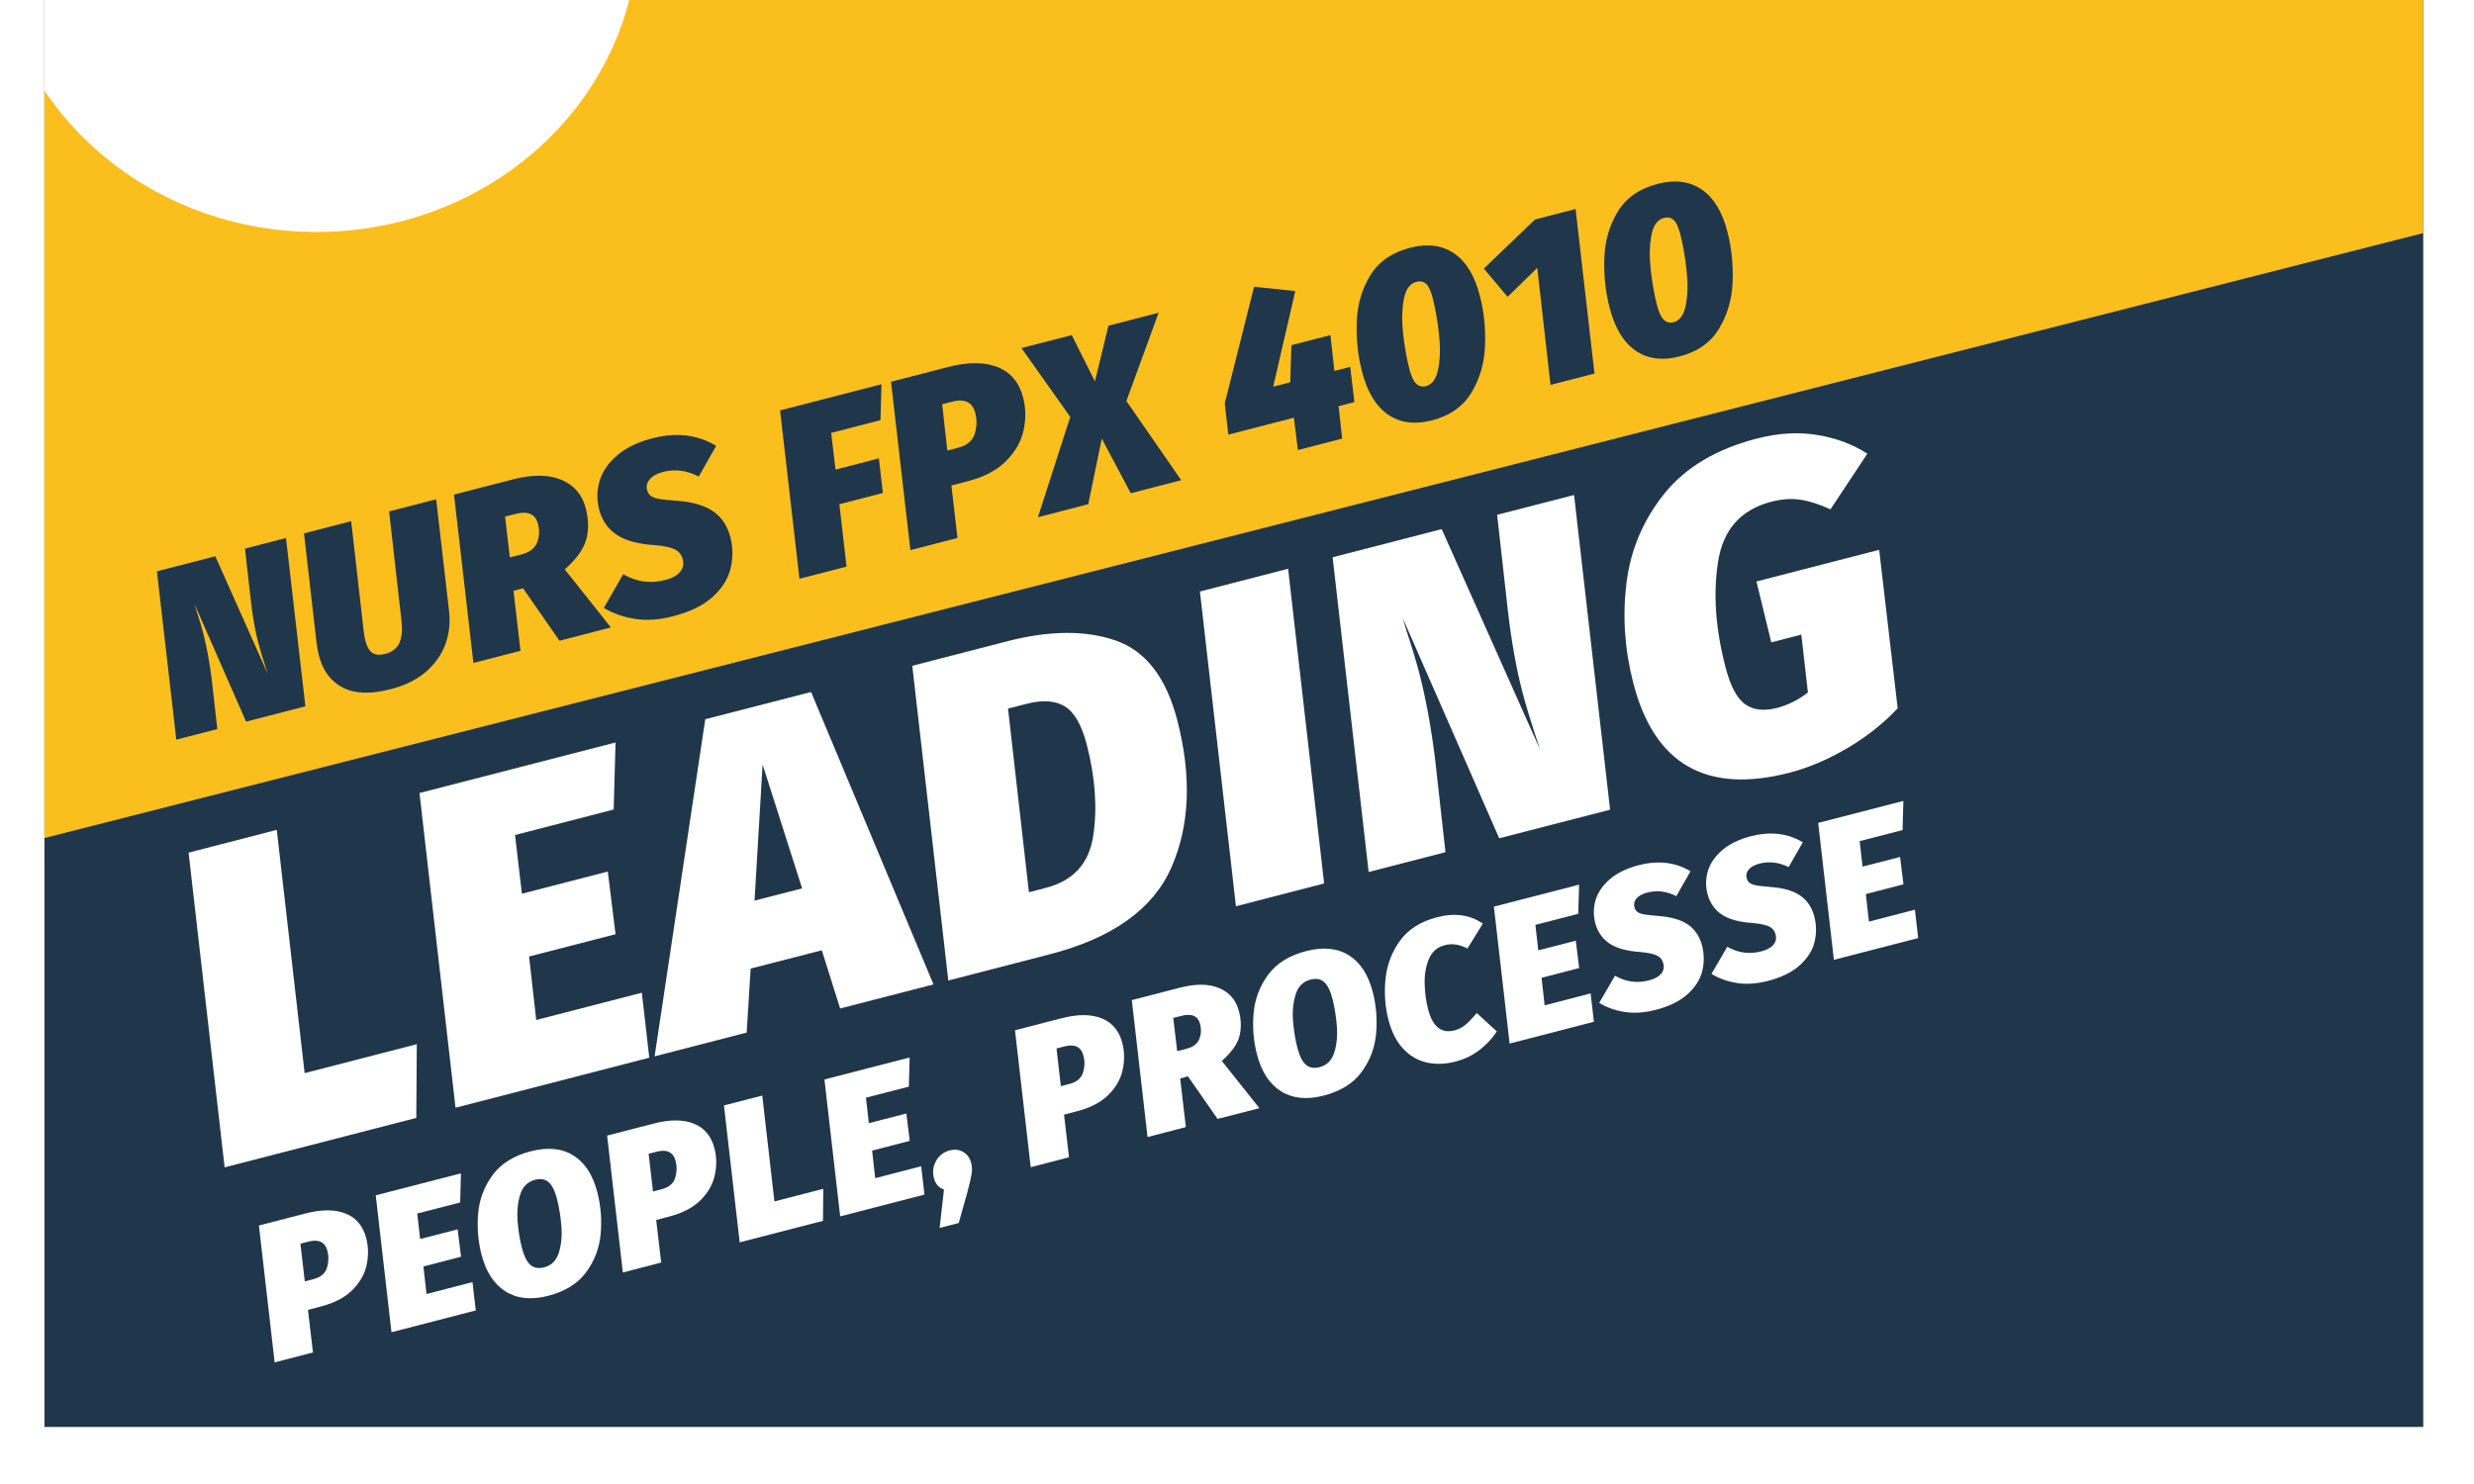 <svg xmlns="http://www.w3.org/2000/svg" xmlns:xlink="http://www.w3.org/1999/xlink" width="500" viewBox="0 0 375.12 233.04" height="300" preserveAspectRatio="xMidYMid meet"><defs><clipPath id="03639481e3"><path d="M 0.332 0 L 373.793 0 L 373.793 224.078 L 0.332 224.078 Z M 0.332 0 "></path></clipPath><clipPath id="844f2aa577"><path d="M 0.332 0 L 373.793 0 L 373.793 137 L 0.332 137 Z M 0.332 0 "></path></clipPath><clipPath id="4b91425e86"><path d="M -48.824 11.352 L 354.438 -91.227 L 386.152 33.461 L -17.109 136.039 Z M -48.824 11.352 "></path></clipPath><clipPath id="dd72f6abfa"><path d="M 0.332 0 L 93.848 0 L 93.848 36.426 L 0.332 36.426 Z M 0.332 0 "></path></clipPath><clipPath id="a100e670ee"><path d="M 43.047 -58.93 C 15.148 -58.93 -7.465 -37.582 -7.465 -11.25 C -7.465 15.082 15.148 36.426 43.047 36.426 C 70.945 36.426 93.562 15.082 93.562 -11.25 C 93.562 -37.582 70.945 -58.93 43.047 -58.93 Z M 43.047 -58.93 "></path></clipPath><clipPath id="a99e6c6c53"><path d="M 12 6.367 L 73.891 6.367 L 73.891 22 L 12 22 Z M 12 6.367 "></path></clipPath></defs><g id="d653ff521f"><g clip-rule="nonzero" clip-path="url(#03639481e3)"><path style=" stroke:none;fill-rule:nonzero;fill:#ffffff;fill-opacity:1;" d="M 0.332 0 L 373.793 0 L 373.793 224.078 L 0.332 224.078 Z M 0.332 0 "></path><path style=" stroke:none;fill-rule:nonzero;fill:#20364b;fill-opacity:1;" d="M 0.332 0 L 373.793 0 L 373.793 224.078 L 0.332 224.078 Z M 0.332 0 "></path></g><g clip-rule="nonzero" clip-path="url(#844f2aa577)"><g clip-rule="nonzero" clip-path="url(#4b91425e86)"><path style=" stroke:none;fill-rule:nonzero;fill:#fabf1d;fill-opacity:1;" d="M -48.824 11.352 L 354.461 -91.23 L 386.176 33.457 L -17.109 136.039 Z M -48.824 11.352 "></path></g></g><g style="fill:#ffffff;fill-opacity:1;"><g transform="translate(28.217, 183.426)"><path style="stroke:none" d="M 8.594 -53.109 L 12.969 -14.906 L 30.578 -19.453 L 30.5 -7.875 L 0.406 -0.109 L -5.25 -49.531 Z M 8.594 -53.109 "></path></g></g><g style="fill:#ffffff;fill-opacity:1;"><g transform="translate(64.467, 174.064)"><path style="stroke:none" d="M 25.531 -57.469 L 25.234 -46.938 L 9.75 -42.938 L 10.828 -33.719 L 24.312 -37.203 L 25.531 -27.359 L 11.953 -23.859 L 13.078 -13.891 L 29.656 -18.172 L 30.828 -7.969 L 0.406 -0.109 L -5.25 -49.531 Z M 25.531 -57.469 "></path></g></g><g style="fill:#ffffff;fill-opacity:1;"><g transform="translate(100.442, 164.774)"><path style="stroke:none" d="M 24.812 -6.406 L 21.938 -15.547 L 10.766 -12.672 L 10.141 -2.625 L -4.312 1.109 L 3.641 -51.828 L 20.25 -56.109 L 39.469 -10.188 Z M 11.375 -23.344 L 18.844 -25.266 L 12.641 -44.719 Z M 11.375 -23.344 "></path></g></g><g style="fill:#ffffff;fill-opacity:1;"><g transform="translate(141.831, 154.085)"><path style="stroke:none" d="M 9.625 -53.375 C 16.289 -55.094 21.977 -55.133 26.688 -53.5 C 31.395 -51.863 34.617 -47.688 36.359 -40.969 C 38.629 -32.156 38.32 -24.461 35.438 -17.891 C 32.562 -11.316 26.164 -6.754 16.25 -4.203 L 0.406 -0.109 L -5.25 -49.531 Z M 9.781 -42.812 L 13.062 -13.969 L 15.75 -14.672 C 20.031 -15.773 22.5 -18.492 23.156 -22.828 C 23.82 -27.172 23.484 -31.945 22.141 -37.156 C 21.336 -40.258 20.18 -42.266 18.672 -43.172 C 17.172 -44.078 15.164 -44.203 12.656 -43.547 Z M 9.781 -42.812 "></path></g></g><g style="fill:#ffffff;fill-opacity:1;"><g transform="translate(186.989, 142.423)"><path style="stroke:none" d="M 8.594 -53.109 L 14.25 -3.688 L 0.406 -0.109 L -5.25 -49.531 Z M 8.594 -53.109 "></path></g></g><g style="fill:#ffffff;fill-opacity:1;"><g transform="translate(207.821, 137.043)"><path style="stroke:none" d="M 38.312 -9.891 L 20.906 -5.406 L 5.75 -40 L 6.297 -38.172 C 7.211 -35.391 7.898 -33.109 8.359 -31.328 C 9.398 -27.305 10.227 -22.789 10.844 -17.781 L 12.469 -3.219 L 0.406 -0.109 L -5.25 -49.531 L 11.875 -53.953 L 27.281 -19.422 C 25.926 -23.535 25.016 -26.516 24.547 -28.359 C 23.586 -32.047 22.828 -36.305 22.266 -41.141 L 20.578 -56.203 L 32.656 -59.312 Z M 38.312 -9.891 "></path></g></g><g style="fill:#ffffff;fill-opacity:1;"><g transform="translate(252.704, 125.452)"><path style="stroke:none" d="M 16.453 -56.578 C 19.828 -57.453 23.004 -57.641 25.984 -57.141 C 28.961 -56.648 31.57 -55.672 33.812 -54.203 L 28.031 -45.469 C 26.25 -46.281 24.66 -46.785 23.266 -46.984 C 21.879 -47.191 20.363 -47.082 18.719 -46.656 C 13.969 -45.426 11.191 -42.305 10.391 -37.297 C 9.586 -32.297 9.969 -26.781 11.531 -20.75 C 12.289 -17.77 13.316 -15.812 14.609 -14.875 C 15.898 -13.945 17.57 -13.75 19.625 -14.281 C 21.32 -14.719 22.941 -15.523 24.484 -16.703 L 23.453 -25.797 L 18.734 -24.578 L 16.406 -34.141 L 35.672 -39.109 L 38.578 -14.219 C 36.316 -11.82 33.664 -9.727 30.625 -7.938 C 27.582 -6.156 24.57 -4.879 21.594 -4.109 C 8.539 -0.734 0.367 -5.422 -2.922 -18.172 C -4.285 -23.422 -4.645 -28.66 -4 -33.891 C -3.352 -39.129 -1.367 -43.812 1.953 -47.938 C 5.273 -52.062 10.109 -54.941 16.453 -56.578 Z M 16.453 -56.578 "></path></g></g><g style="fill:#ffffff;fill-opacity:1;"><g transform="translate(36.289, 213.991)"><path style="stroke:none" d="M 5.047 -23.438 C 7.566 -24.094 9.66 -24.086 11.328 -23.422 C 12.992 -22.766 14.078 -21.461 14.578 -19.516 C 14.922 -18.16 14.938 -16.77 14.625 -15.344 C 14.32 -13.914 13.582 -12.609 12.406 -11.422 C 11.227 -10.242 9.578 -9.379 7.453 -8.828 L 5.422 -8.297 L 6.203 -1.609 L 0.188 -0.047 L -2.281 -21.547 Z M 6.281 -13.125 C 7.414 -13.414 8.117 -14.004 8.391 -14.891 C 8.672 -15.773 8.695 -16.664 8.469 -17.562 C 8.102 -18.945 7.113 -19.43 5.5 -19.016 L 4.234 -18.688 L 4.922 -12.766 Z M 6.281 -13.125 "></path></g></g><g style="fill:#ffffff;fill-opacity:1;"><g transform="translate(54.631, 209.254)"><path style="stroke:none" d="M 11.094 -25 L 10.969 -20.422 L 4.234 -18.688 L 4.688 -14.688 L 10.578 -16.203 L 11.109 -11.906 L 5.203 -10.375 L 5.688 -6.047 L 12.906 -7.922 L 13.422 -3.469 L 0.188 -0.047 L -2.281 -21.547 Z M 11.094 -25 "></path></g></g><g style="fill:#ffffff;fill-opacity:1;"><g transform="translate(70.288, 205.211)"><path style="stroke:none" d="M 6.406 -24.422 C 9.082 -25.109 11.316 -24.883 13.109 -23.75 C 14.898 -22.625 16.145 -20.707 16.844 -18 C 17.395 -15.875 17.57 -13.707 17.375 -11.5 C 17.188 -9.289 16.438 -7.281 15.125 -5.469 C 13.812 -3.664 11.812 -2.414 9.125 -1.719 C 6.477 -1.039 4.25 -1.27 2.438 -2.406 C 0.625 -3.551 -0.629 -5.473 -1.328 -8.172 C -1.879 -10.305 -2.055 -12.477 -1.859 -14.688 C -1.66 -16.906 -0.898 -18.91 0.422 -20.703 C 1.742 -22.492 3.738 -23.734 6.406 -24.422 Z M 7.062 -19.938 C 5.895 -19.633 5.117 -18.852 4.734 -17.594 C 4.348 -16.332 4.211 -14.945 4.328 -13.438 C 4.453 -11.938 4.676 -10.551 5 -9.281 C 5.344 -7.945 5.797 -7.039 6.359 -6.562 C 6.922 -6.094 7.629 -5.969 8.484 -6.188 C 9.648 -6.488 10.426 -7.266 10.812 -8.516 C 11.195 -9.773 11.328 -11.164 11.203 -12.688 C 11.078 -14.207 10.848 -15.625 10.516 -16.938 C 10.172 -18.25 9.723 -19.133 9.172 -19.594 C 8.617 -20.051 7.914 -20.164 7.062 -19.938 Z M 7.062 -19.938 "></path></g></g><g style="fill:#ffffff;fill-opacity:1;"><g transform="translate(90.956, 199.873)"><path style="stroke:none" d="M 5.047 -23.438 C 7.566 -24.094 9.66 -24.086 11.328 -23.422 C 12.992 -22.766 14.078 -21.461 14.578 -19.516 C 14.922 -18.16 14.938 -16.77 14.625 -15.344 C 14.32 -13.914 13.582 -12.609 12.406 -11.422 C 11.227 -10.242 9.578 -9.379 7.453 -8.828 L 5.422 -8.297 L 6.203 -1.609 L 0.188 -0.047 L -2.281 -21.547 Z M 6.281 -13.125 C 7.414 -13.414 8.117 -14.004 8.391 -14.891 C 8.672 -15.773 8.695 -16.664 8.469 -17.562 C 8.102 -18.945 7.113 -19.43 5.5 -19.016 L 4.234 -18.688 L 4.922 -12.766 Z M 6.281 -13.125 "></path></g></g><g style="fill:#ffffff;fill-opacity:1;"><g transform="translate(109.297, 195.137)"><path style="stroke:none" d="M 3.734 -23.094 L 5.641 -6.469 L 13.312 -8.453 L 13.266 -3.422 L 0.188 -0.047 L -2.281 -21.547 Z M 3.734 -23.094 "></path></g></g><g style="fill:#ffffff;fill-opacity:1;"><g transform="translate(125.073, 191.062)"><path style="stroke:none" d="M 11.094 -25 L 10.969 -20.422 L 4.234 -18.688 L 4.688 -14.688 L 10.578 -16.203 L 11.109 -11.906 L 5.203 -10.375 L 5.688 -6.047 L 12.906 -7.922 L 13.422 -3.469 L 0.188 -0.047 L -2.281 -21.547 Z M 11.094 -25 "></path></g></g><g style="fill:#ffffff;fill-opacity:1;"><g transform="translate(140.731, 187.019)"><path style="stroke:none" d="M 1.75 -6.375 C 2.531 -6.57 3.234 -6.484 3.859 -6.109 C 4.484 -5.742 4.895 -5.176 5.094 -4.406 C 5.238 -3.852 5.266 -3.289 5.172 -2.719 C 5.086 -2.145 4.859 -1.148 4.484 0.266 L 3.141 5.031 L 0.141 5.812 L 0.828 -0.219 C 0.004 -0.508 -0.52 -1.102 -0.75 -2 C -1 -2.977 -0.883 -3.891 -0.406 -4.734 C 0.07 -5.578 0.789 -6.125 1.75 -6.375 Z M 1.75 -6.375 "></path></g></g><g style="fill:#ffffff;fill-opacity:1;"><g transform="translate(148.336, 185.055)"><path style="stroke:none" d=""></path></g></g><g style="fill:#ffffff;fill-opacity:1;"><g transform="translate(154.986, 183.337)"><path style="stroke:none" d="M 5.047 -23.438 C 7.566 -24.094 9.66 -24.086 11.328 -23.422 C 12.992 -22.766 14.078 -21.461 14.578 -19.516 C 14.922 -18.16 14.938 -16.77 14.625 -15.344 C 14.32 -13.914 13.582 -12.609 12.406 -11.422 C 11.227 -10.242 9.578 -9.379 7.453 -8.828 L 5.422 -8.297 L 6.203 -1.609 L 0.188 -0.047 L -2.281 -21.547 Z M 6.281 -13.125 C 7.414 -13.414 8.117 -14.004 8.391 -14.891 C 8.672 -15.773 8.695 -16.664 8.469 -17.562 C 8.102 -18.945 7.113 -19.43 5.5 -19.016 L 4.234 -18.688 L 4.922 -12.766 Z M 6.281 -13.125 "></path></g></g><g style="fill:#ffffff;fill-opacity:1;"><g transform="translate(173.328, 178.601)"><path style="stroke:none" d="M 14.547 -19.781 C 14.91 -18.352 14.926 -17.031 14.594 -15.812 C 14.27 -14.602 13.352 -13.332 11.844 -12 L 17.75 -4.578 L 11.188 -2.891 L 6.531 -9.578 L 5.312 -9.25 L 6.203 -1.609 L 0.188 -0.047 L -2.281 -21.547 L 5.203 -23.484 C 7.742 -24.141 9.82 -24.125 11.438 -23.438 C 13.051 -22.758 14.086 -21.539 14.547 -19.781 Z M 4.844 -13.531 L 6.391 -13.938 C 7.359 -14.188 7.992 -14.676 8.297 -15.406 C 8.609 -16.145 8.656 -16.941 8.438 -17.797 C 8.102 -19.066 7.129 -19.492 5.516 -19.078 L 4.219 -18.75 Z M 4.844 -13.531 "></path></g></g><g style="fill:#ffffff;fill-opacity:1;"><g transform="translate(192.027, 173.772)"><path style="stroke:none" d="M 6.406 -24.422 C 9.082 -25.109 11.316 -24.883 13.109 -23.75 C 14.898 -22.625 16.145 -20.707 16.844 -18 C 17.395 -15.875 17.57 -13.707 17.375 -11.5 C 17.188 -9.289 16.438 -7.281 15.125 -5.469 C 13.812 -3.664 11.812 -2.414 9.125 -1.719 C 6.477 -1.039 4.25 -1.27 2.438 -2.406 C 0.625 -3.551 -0.629 -5.473 -1.328 -8.172 C -1.879 -10.305 -2.055 -12.477 -1.859 -14.688 C -1.66 -16.906 -0.898 -18.91 0.422 -20.703 C 1.742 -22.492 3.738 -23.734 6.406 -24.422 Z M 7.062 -19.938 C 5.895 -19.633 5.117 -18.852 4.734 -17.594 C 4.348 -16.332 4.211 -14.945 4.328 -13.438 C 4.453 -11.938 4.676 -10.551 5 -9.281 C 5.344 -7.945 5.797 -7.039 6.359 -6.562 C 6.922 -6.094 7.629 -5.969 8.484 -6.188 C 9.648 -6.488 10.426 -7.266 10.812 -8.516 C 11.195 -9.773 11.328 -11.164 11.203 -12.688 C 11.078 -14.207 10.848 -15.625 10.516 -16.938 C 10.172 -18.25 9.723 -19.133 9.172 -19.594 C 8.617 -20.051 7.914 -20.164 7.062 -19.938 Z M 7.062 -19.938 "></path></g></g><g style="fill:#ffffff;fill-opacity:1;"><g transform="translate(212.695, 168.434)"><path style="stroke:none" d="M 6.266 -24.391 C 9.078 -25.117 11.473 -24.785 13.453 -23.391 L 11.047 -19.484 C 10.441 -19.797 9.852 -20 9.281 -20.094 C 8.707 -20.195 8.098 -20.164 7.453 -20 C 6.285 -19.695 5.461 -18.969 4.984 -17.812 C 4.504 -16.664 4.285 -15.375 4.328 -13.938 C 4.367 -12.5 4.547 -11.176 4.859 -9.969 C 5.566 -7.207 6.945 -6.094 9 -6.625 C 9.656 -6.789 10.25 -7.098 10.781 -7.547 C 11.312 -8.004 11.883 -8.609 12.5 -9.359 L 15.656 -6.469 C 14.938 -5.363 14.031 -4.391 12.938 -3.547 C 11.852 -2.703 10.582 -2.094 9.125 -1.719 C 7.477 -1.301 5.953 -1.266 4.547 -1.609 C 3.141 -1.953 1.926 -2.68 0.906 -3.797 C -0.113 -4.91 -0.863 -6.391 -1.344 -8.234 C -1.895 -10.359 -2.051 -12.535 -1.812 -14.766 C -1.57 -16.992 -0.805 -18.988 0.484 -20.75 C 1.785 -22.52 3.711 -23.734 6.266 -24.391 Z M 6.266 -24.391 "></path></g></g><g style="fill:#ffffff;fill-opacity:1;"><g transform="translate(230.171, 163.921)"><path style="stroke:none" d="M 11.094 -25 L 10.969 -20.422 L 4.234 -18.688 L 4.688 -14.688 L 10.578 -16.203 L 11.109 -11.906 L 5.203 -10.375 L 5.688 -6.047 L 12.906 -7.922 L 13.422 -3.469 L 0.188 -0.047 L -2.281 -21.547 Z M 11.094 -25 "></path></g></g><g style="fill:#ffffff;fill-opacity:1;"><g transform="translate(245.828, 159.877)"><path style="stroke:none" d="M 4.797 -24.016 C 7.859 -24.797 10.57 -24.477 12.938 -23.062 L 10.703 -19.156 C 9.203 -19.914 7.691 -20.102 6.172 -19.719 C 5.367 -19.508 4.789 -19.195 4.438 -18.781 C 4.094 -18.363 3.988 -17.91 4.125 -17.422 C 4.207 -17.086 4.375 -16.832 4.625 -16.656 C 4.875 -16.477 5.242 -16.348 5.734 -16.266 C 6.234 -16.191 6.969 -16.113 7.938 -16.031 C 9.906 -15.883 11.438 -15.438 12.531 -14.688 C 13.625 -13.945 14.363 -12.844 14.75 -11.375 C 15.082 -10.062 15.094 -8.742 14.781 -7.422 C 14.469 -6.109 13.711 -4.898 12.516 -3.797 C 11.316 -2.691 9.625 -1.852 7.438 -1.281 C 5.664 -0.832 4.035 -0.727 2.547 -0.969 C 1.066 -1.207 -0.25 -1.68 -1.406 -2.391 L 1.078 -6.656 C 2.754 -5.688 4.523 -5.441 6.391 -5.922 C 7.285 -6.148 7.926 -6.492 8.312 -6.953 C 8.707 -7.41 8.82 -7.957 8.656 -8.594 C 8.52 -9.156 8.188 -9.566 7.656 -9.828 C 7.125 -10.086 6.266 -10.27 5.078 -10.375 C 2.922 -10.52 1.285 -10.973 0.172 -11.734 C -0.941 -12.504 -1.676 -13.578 -2.031 -14.953 C -2.344 -16.16 -2.32 -17.359 -1.969 -18.547 C -1.613 -19.734 -0.875 -20.816 0.25 -21.797 C 1.375 -22.773 2.891 -23.516 4.797 -24.016 Z M 4.797 -24.016 "></path></g></g><g style="fill:#ffffff;fill-opacity:1;"><g transform="translate(263.454, 155.326)"><path style="stroke:none" d="M 4.797 -24.016 C 7.859 -24.797 10.57 -24.477 12.938 -23.062 L 10.703 -19.156 C 9.203 -19.914 7.691 -20.102 6.172 -19.719 C 5.367 -19.508 4.789 -19.195 4.438 -18.781 C 4.094 -18.363 3.988 -17.91 4.125 -17.422 C 4.207 -17.086 4.375 -16.832 4.625 -16.656 C 4.875 -16.477 5.242 -16.348 5.734 -16.266 C 6.234 -16.191 6.969 -16.113 7.938 -16.031 C 9.906 -15.883 11.438 -15.438 12.531 -14.688 C 13.625 -13.945 14.363 -12.844 14.75 -11.375 C 15.082 -10.062 15.094 -8.742 14.781 -7.422 C 14.469 -6.109 13.711 -4.898 12.516 -3.797 C 11.316 -2.691 9.625 -1.852 7.438 -1.281 C 5.664 -0.832 4.035 -0.727 2.547 -0.969 C 1.066 -1.207 -0.25 -1.68 -1.406 -2.391 L 1.078 -6.656 C 2.754 -5.688 4.523 -5.441 6.391 -5.922 C 7.285 -6.148 7.926 -6.492 8.312 -6.953 C 8.707 -7.41 8.82 -7.957 8.656 -8.594 C 8.52 -9.156 8.188 -9.566 7.656 -9.828 C 7.125 -10.086 6.266 -10.27 5.078 -10.375 C 2.922 -10.52 1.285 -10.973 0.172 -11.734 C -0.941 -12.504 -1.676 -13.578 -2.031 -14.953 C -2.344 -16.16 -2.32 -17.359 -1.969 -18.547 C -1.613 -19.734 -0.875 -20.816 0.25 -21.797 C 1.375 -22.773 2.891 -23.516 4.797 -24.016 Z M 4.797 -24.016 "></path></g></g><g style="fill:#ffffff;fill-opacity:1;"><g transform="translate(281.08, 150.774)"><path style="stroke:none" d="M 11.094 -25 L 10.969 -20.422 L 4.234 -18.688 L 4.688 -14.688 L 10.578 -16.203 L 11.109 -11.906 L 5.203 -10.375 L 5.688 -6.047 L 12.906 -7.922 L 13.422 -3.469 L 0.188 -0.047 L -2.281 -21.547 Z M 11.094 -25 "></path></g></g><g clip-rule="nonzero" clip-path="url(#dd72f6abfa)"><g clip-rule="nonzero" clip-path="url(#a100e670ee)"><path style=" stroke:none;fill-rule:nonzero;fill:#ffffff;fill-opacity:1;" d="M -7.465 -58.93 L 93.477 -58.93 L 93.477 36.426 L -7.465 36.426 Z M -7.465 -58.93 "></path></g></g><g style="fill:#20364b;fill-opacity:1;"><g transform="translate(20.804, 116.212)"><path style="stroke:none" d="M 20.5 -5.297 L 11.188 -2.891 L 3.078 -21.391 L 3.375 -20.422 C 3.852 -18.93 4.219 -17.707 4.469 -16.75 C 5.02 -14.602 5.461 -12.191 5.797 -9.516 L 6.672 -1.719 L 0.234 -0.062 L -2.812 -26.5 L 6.359 -28.859 L 14.594 -10.391 C 13.875 -12.598 13.383 -14.191 13.125 -15.172 C 12.613 -17.148 12.211 -19.43 11.922 -22.016 L 11.016 -30.062 L 17.453 -31.734 Z M 20.5 -5.297 "></path></g></g><g style="fill:#20364b;fill-opacity:1;"><g transform="translate(44.272, 110.151)"><path style="stroke:none" d="M 19.578 -14.266 C 19.805 -12.422 19.617 -10.664 19.016 -9 C 18.41 -7.344 17.383 -5.891 15.938 -4.641 C 14.488 -3.398 12.641 -2.492 10.391 -1.922 C 7.297 -1.117 4.801 -1.203 2.906 -2.172 C 1.02 -3.141 -0.227 -4.82 -0.844 -7.219 C -0.988 -7.781 -1.102 -8.363 -1.188 -8.969 L -3.188 -26.391 L 4.219 -28.312 L 6.188 -11.016 C 6.25 -10.461 6.336 -9.969 6.453 -9.531 C 6.691 -8.594 7.055 -7.957 7.547 -7.625 C 8.035 -7.301 8.707 -7.25 9.562 -7.469 C 10.633 -7.75 11.367 -8.305 11.766 -9.141 C 12.16 -9.973 12.281 -11.133 12.125 -12.625 L 10.172 -29.844 L 17.562 -31.75 Z M 19.578 -14.266 "></path></g></g><g style="fill:#20364b;fill-opacity:1;"><g transform="translate(67.446, 104.166)"><path style="stroke:none" d="M 17.875 -24.344 C 18.332 -22.582 18.359 -20.953 17.953 -19.453 C 17.547 -17.953 16.422 -16.383 14.578 -14.75 L 21.812 -5.641 L 13.75 -3.547 L 8.031 -11.781 L 6.531 -11.391 L 7.625 -1.969 L 0.234 -0.062 L -2.812 -26.5 L 6.391 -28.875 C 9.516 -29.676 12.07 -29.656 14.062 -28.812 C 16.051 -27.977 17.32 -26.488 17.875 -24.344 Z M 5.953 -16.641 L 7.859 -17.125 C 9.055 -17.438 9.844 -18.047 10.219 -18.953 C 10.594 -19.859 10.645 -20.836 10.375 -21.891 C 9.977 -23.453 8.789 -23.973 6.812 -23.453 L 5.203 -23.047 Z M 5.953 -16.641 "></path></g></g><g style="fill:#20364b;fill-opacity:1;"><g transform="translate(89.887, 98.371)"><path style="stroke:none" d="M 5.906 -29.547 C 9.664 -30.516 13 -30.117 15.906 -28.359 L 13.172 -23.531 C 11.328 -24.5 9.461 -24.742 7.578 -24.266 C 6.598 -24.004 5.895 -23.613 5.469 -23.094 C 5.039 -22.582 4.906 -22.02 5.062 -21.406 C 5.176 -21 5.383 -20.688 5.688 -20.469 C 5.988 -20.258 6.441 -20.102 7.047 -20 C 7.66 -19.906 8.566 -19.816 9.766 -19.734 C 12.191 -19.555 14.078 -19.004 15.422 -18.078 C 16.766 -17.16 17.672 -15.801 18.141 -14 C 18.555 -12.383 18.566 -10.758 18.172 -9.125 C 17.785 -7.5 16.852 -6.008 15.375 -4.656 C 13.906 -3.312 11.82 -2.289 9.125 -1.594 C 6.957 -1.031 4.957 -0.895 3.125 -1.188 C 1.301 -1.488 -0.316 -2.062 -1.734 -2.906 L 1.312 -8.203 C 3.383 -6.992 5.57 -6.688 7.875 -7.281 C 8.969 -7.562 9.754 -7.984 10.234 -8.547 C 10.711 -9.109 10.852 -9.785 10.656 -10.578 C 10.477 -11.254 10.066 -11.758 9.422 -12.094 C 8.773 -12.426 7.711 -12.648 6.234 -12.766 C 3.586 -12.941 1.582 -13.5 0.219 -14.438 C -1.133 -15.375 -2.031 -16.688 -2.469 -18.375 C -2.852 -19.863 -2.832 -21.344 -2.406 -22.812 C -1.977 -24.281 -1.07 -25.617 0.312 -26.828 C 1.695 -28.035 3.562 -28.941 5.906 -29.547 Z M 5.906 -29.547 "></path></g></g><g style="fill:#20364b;fill-opacity:1;"><g transform="translate(111.008, 92.917)"><path style="stroke:none" d=""></path></g></g><g style="fill:#20364b;fill-opacity:1;"><g transform="translate(118.635, 90.947)"><path style="stroke:none" d="M 13.109 -30.609 L 12.953 -24.969 L 5.219 -22.969 L 5.891 -17.203 L 12.703 -18.969 L 13.328 -13.531 L 6.5 -11.766 L 7.625 -1.969 L 0.234 -0.062 L -2.812 -26.5 Z M 13.109 -30.609 "></path></g></g><g style="fill:#20364b;fill-opacity:1;"><g transform="translate(136.052, 86.449)"><path style="stroke:none" d="M 6.203 -28.828 C 9.305 -29.629 11.883 -29.617 13.938 -28.797 C 15.988 -27.984 17.32 -26.383 17.938 -24 C 18.363 -22.332 18.383 -20.617 18 -18.859 C 17.613 -17.109 16.695 -15.504 15.25 -14.047 C 13.801 -12.586 11.77 -11.523 9.156 -10.859 L 6.672 -10.203 L 7.625 -1.969 L 0.234 -0.062 L -2.812 -26.5 Z M 7.734 -16.141 C 9.117 -16.504 9.984 -17.227 10.328 -18.312 C 10.672 -19.395 10.703 -20.488 10.422 -21.594 C 9.984 -23.289 8.773 -23.883 6.797 -23.375 L 5.219 -22.969 L 6.031 -15.703 Z M 7.734 -16.141 "></path></g></g><g style="fill:#20364b;fill-opacity:1;"><g transform="translate(158.053, 80.767)"><path style="stroke:none" d="M 17.203 -31.656 L 12.141 -17.797 L 20.75 -5.359 L 12.828 -3.312 L 8.281 -11.891 L 6.156 -1.594 L -1.75 0.453 L 3.328 -15.297 L -4.328 -26.109 L 3.562 -28.141 L 7.203 -20.875 L 9.328 -29.625 Z M 17.203 -31.656 "></path></g></g><g style="fill:#20364b;fill-opacity:1;"><g transform="translate(179.834, 75.142)"><path style="stroke:none" d=""></path></g></g><g style="fill:#20364b;fill-opacity:1;"><g transform="translate(187.461, 73.173)"><path style="stroke:none" d="M 17.875 -15.562 L 18.531 -10.031 L 16.047 -9.391 L 16.609 -4.297 L 9.656 -2.5 L 9.031 -7.578 L -1.266 -4.922 L -1.828 -9.828 L 2.781 -28.141 L 9.25 -27.469 L 5.781 -12.453 L 8.453 -13.141 L 8.641 -18.969 L 14.766 -20.547 L 15.391 -14.922 Z M 17.875 -15.562 "></path></g></g><g style="fill:#20364b;fill-opacity:1;"><g transform="translate(208.472, 67.747)"><path style="stroke:none" d="M 6.281 -28.844 C 3.414 -28.102 1.32 -26.648 0 -24.484 C -1.312 -22.328 -2.016 -19.906 -2.109 -17.219 C -2.211 -14.531 -1.938 -11.914 -1.281 -9.375 C -0.469 -6.219 0.883 -3.977 2.781 -2.656 C 4.676 -1.344 6.977 -1.035 9.688 -1.734 C 12.539 -2.473 14.617 -3.941 15.922 -6.141 C 17.234 -8.336 17.938 -10.789 18.031 -13.5 C 18.133 -16.207 17.859 -18.82 17.203 -21.344 C 16.398 -24.469 15.055 -26.672 13.172 -27.953 C 11.285 -29.242 8.988 -29.539 6.281 -28.844 Z M 7.234 -23.484 C 7.816 -23.641 8.312 -23.551 8.719 -23.219 C 9.133 -22.883 9.488 -22.164 9.781 -21.062 C 10.238 -19.281 10.578 -17.352 10.797 -15.281 C 11.023 -13.219 10.988 -11.406 10.688 -9.844 C 10.383 -8.281 9.742 -7.367 8.766 -7.109 C 8.18 -6.961 7.676 -7.082 7.25 -7.469 C 6.82 -7.863 6.461 -8.609 6.172 -9.703 C 5.711 -11.504 5.375 -13.422 5.156 -15.453 C 4.945 -17.484 4.988 -19.266 5.281 -20.797 C 5.582 -22.328 6.234 -23.223 7.234 -23.484 Z M 7.234 -23.484 "></path></g></g><g style="fill:#20364b;fill-opacity:1;"><g transform="translate(230.106, 62.16)"><path style="stroke:none" d="M 10.609 -29.344 L 13.578 -3.5 L 6.672 -1.719 L 4.594 -20.094 L -0.062 -15.547 L -3.797 -19.984 L 4.234 -27.688 Z M 10.609 -29.344 "></path></g></g><g style="fill:#20364b;fill-opacity:1;"><g transform="translate(247.34, 57.709)"><path style="stroke:none" d="M 6.281 -28.844 C 3.414 -28.102 1.32 -26.648 0 -24.484 C -1.312 -22.328 -2.016 -19.906 -2.109 -17.219 C -2.211 -14.531 -1.938 -11.914 -1.281 -9.375 C -0.469 -6.219 0.883 -3.977 2.781 -2.656 C 4.676 -1.344 6.977 -1.035 9.688 -1.734 C 12.539 -2.473 14.617 -3.941 15.922 -6.141 C 17.234 -8.336 17.938 -10.789 18.031 -13.5 C 18.133 -16.207 17.859 -18.82 17.203 -21.344 C 16.398 -24.469 15.055 -26.672 13.172 -27.953 C 11.285 -29.242 8.988 -29.539 6.281 -28.844 Z M 7.234 -23.484 C 7.816 -23.641 8.312 -23.551 8.719 -23.219 C 9.133 -22.883 9.488 -22.164 9.781 -21.062 C 10.238 -19.281 10.578 -17.352 10.797 -15.281 C 11.023 -13.219 10.988 -11.406 10.688 -9.844 C 10.383 -8.281 9.742 -7.367 8.766 -7.109 C 8.18 -6.961 7.676 -7.082 7.25 -7.469 C 6.82 -7.863 6.461 -8.609 6.172 -9.703 C 5.711 -11.504 5.375 -13.422 5.156 -15.453 C 4.945 -17.484 4.988 -19.266 5.281 -20.797 C 5.582 -22.328 6.234 -23.223 7.234 -23.484 Z M 7.234 -23.484 "></path></g></g><g clip-rule="nonzero" clip-path="url(#a99e6c6c53)"><g mask="url(#7843c90f45)" transform="matrix(0.072,0,0,0.071,11.897,6.365)"><image width="856" height="221" preserveAspectRatio="xMidYMid meet"></image><mask id="7843c90f45"><g transform="matrix(1,0,0,1,0,0)"><image width="856" height="221" preserveAspectRatio="xMidYMid meet"></image></g></mask></g></g></g></svg>